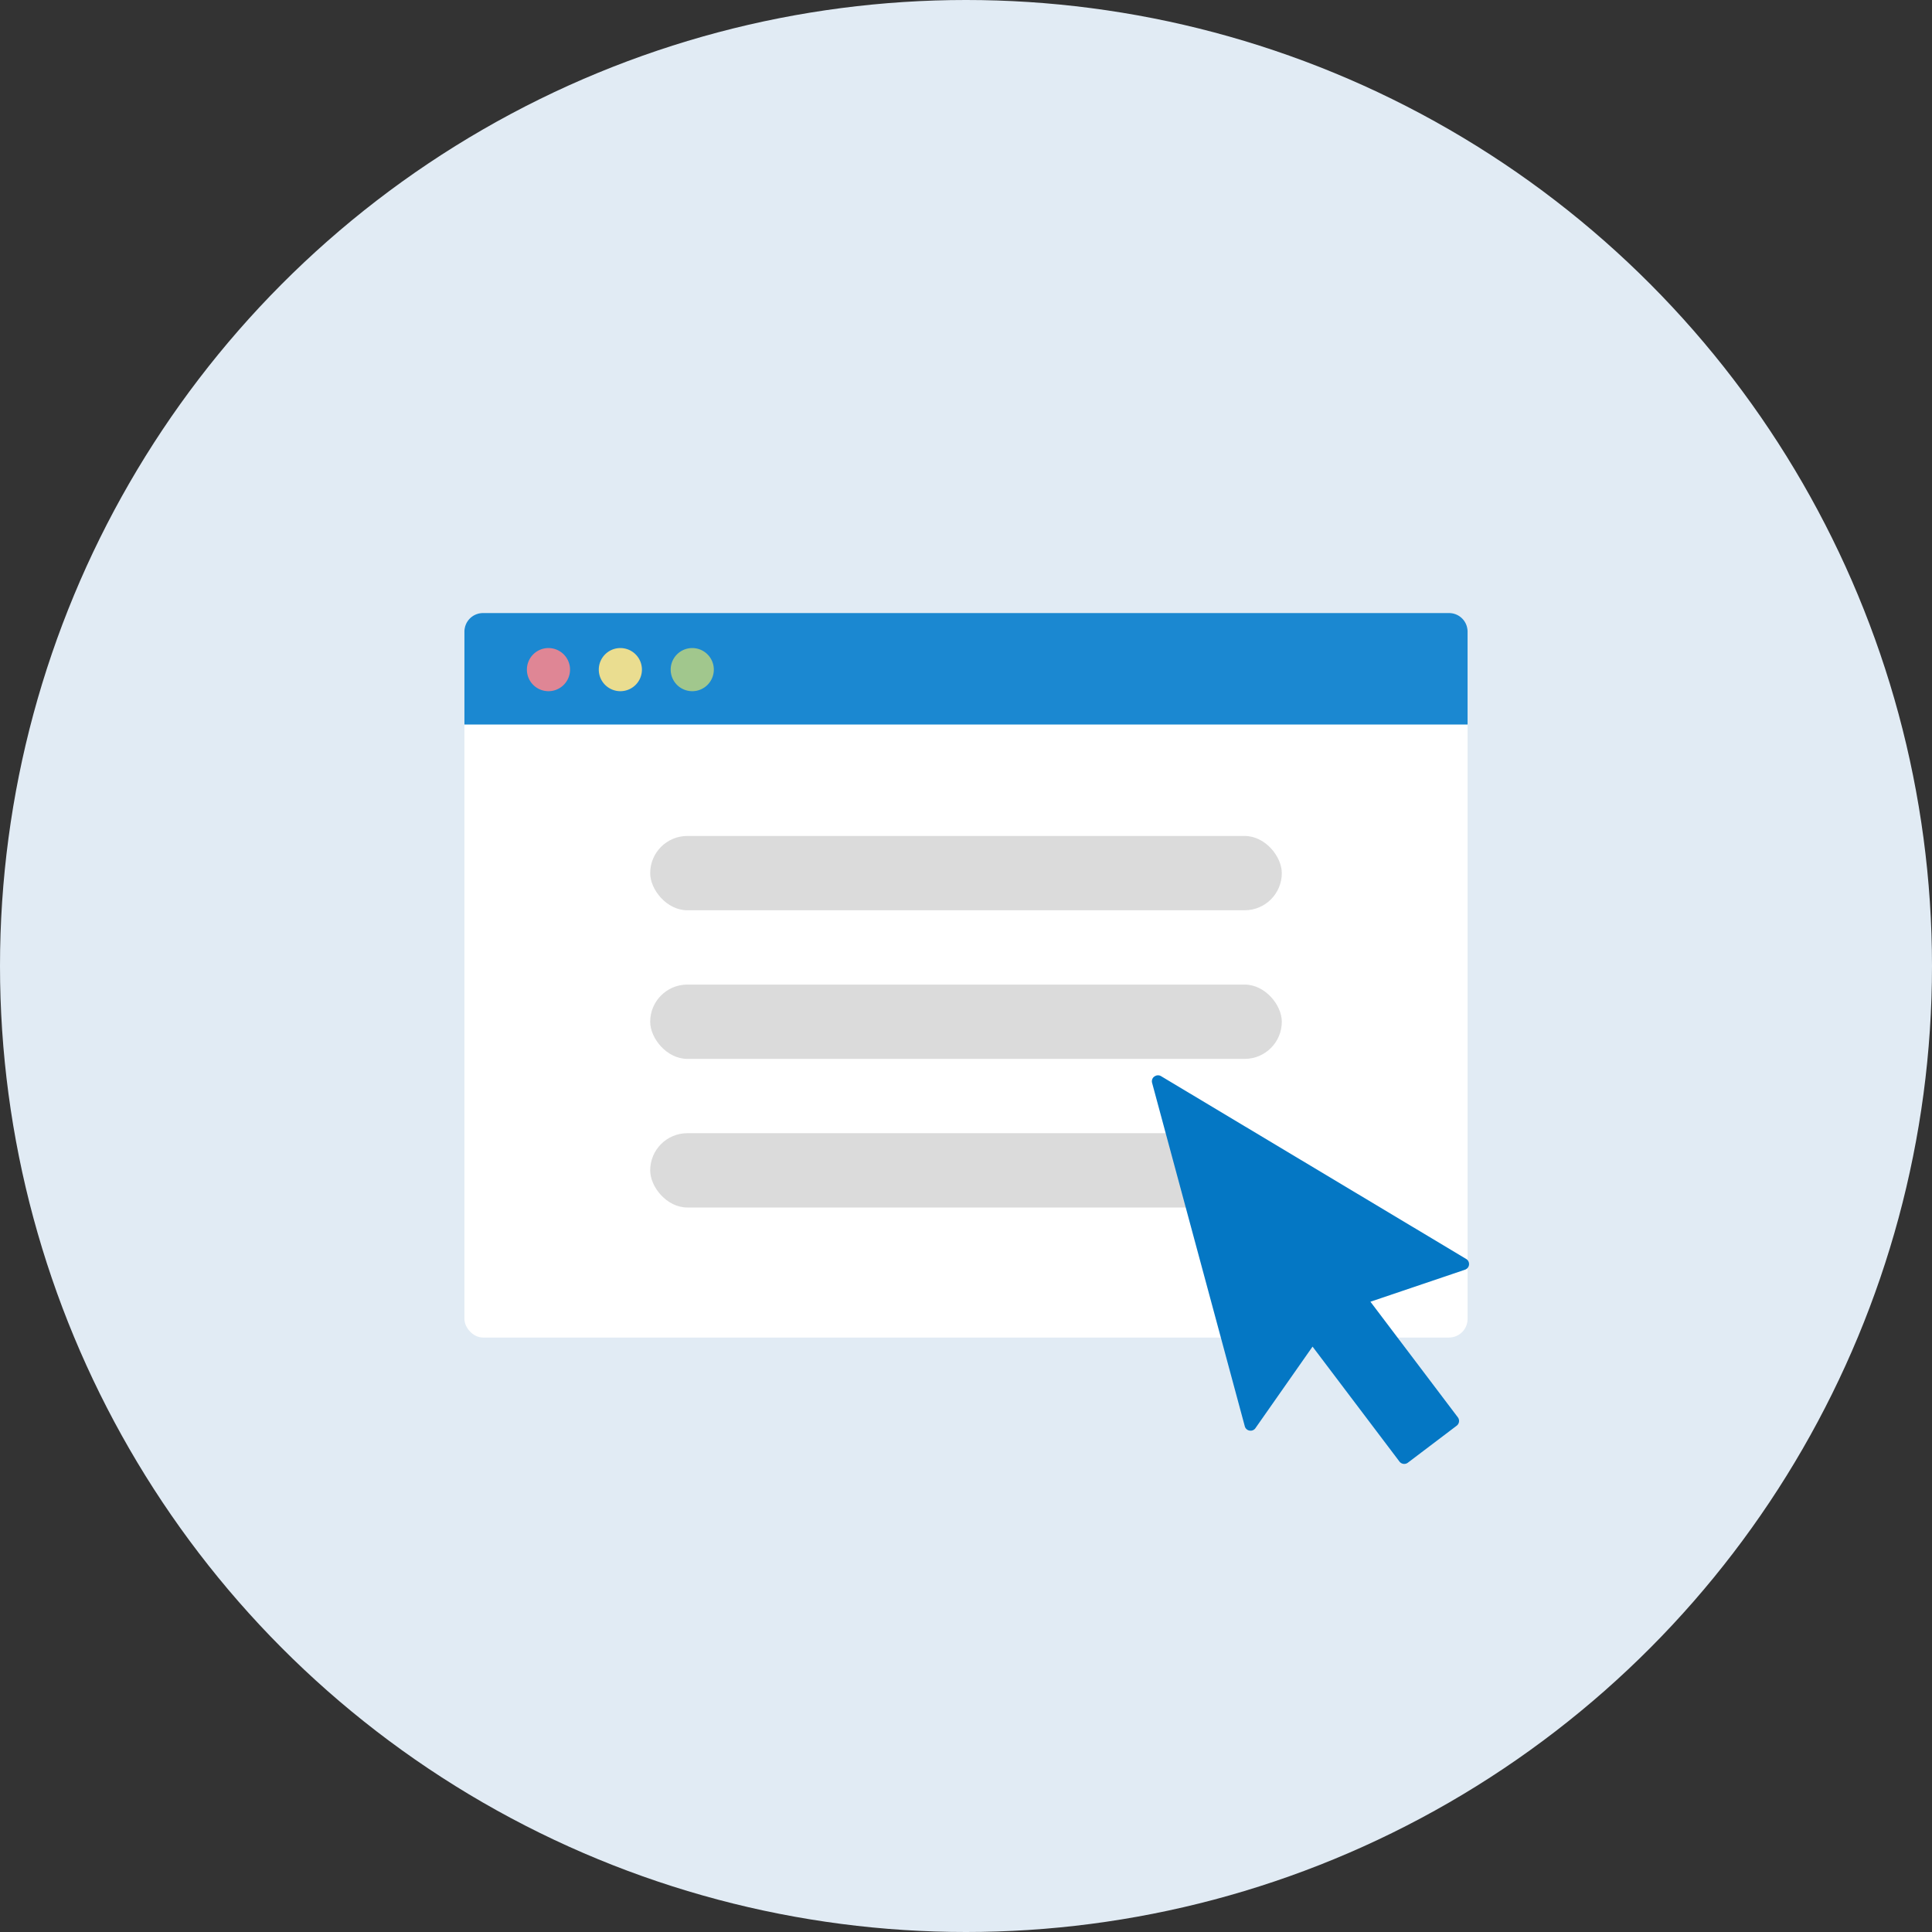 <svg xmlns="http://www.w3.org/2000/svg" width="104" height="104" viewBox="0 0 104 104">
  <rect x="0" y="0" width="104" height="104" fill="#333333" stroke="none"/>
  <g id="ico_operation" transform="translate(-419 -2371)">
    <circle id="楕円形_1" data-name="楕円形 1" cx="52" cy="52" r="52" transform="translate(419 2371)" fill="#e1ebf4"/>
    <g id="グループ_66" data-name="グループ 66" transform="translate(443.818 2404.091)">
      <rect id="長方形_36" data-name="長方形 36" width="54" height="39" rx="1" transform="translate(0.182 -0.091)" fill="#fff"/>
      <path id="長方形_37" data-name="長方形 37" d="M1,0H53a1,1,0,0,1,1,1V6a0,0,0,0,1,0,0H0A0,0,0,0,1,0,6V1A1,1,0,0,1,1,0Z" transform="translate(0.182 -0.091)" fill="#1b88d1"/>
      <rect id="長方形_38" data-name="長方形 38" width="34" height="4" rx="2" transform="translate(10.182 11.909)" fill="#dbdbdb"/>
      <rect id="長方形_39" data-name="長方形 39" width="34" height="4" rx="2" transform="translate(10.182 19.909)" fill="#dbdbdb"/>
      <rect id="長方形_40" data-name="長方形 40" width="34" height="4" rx="2" transform="translate(10.182 27.909)" fill="#dbdbdb"/>
      <path id="パス_268" data-name="パス 268" d="M1.161,0A1.161,1.161,0,1,1,0,1.161,1.161,1.161,0,0,1,1.161,0Z" transform="translate(3.545 1.794)" fill="#df8695"/>
      <path id="パス_269" data-name="パス 269" d="M1.161,0A1.161,1.161,0,1,1,0,1.161,1.161,1.161,0,0,1,1.161,0Z" transform="translate(7.415 1.794)" fill="#eadd90"/>
      <path id="パス_270" data-name="パス 270" d="M1.161,0A1.161,1.161,0,1,1,0,1.161,1.161,1.161,0,0,1,1.161,0Z" transform="translate(11.285 1.794)" fill="#a1c78d"/>
      <g id="グループ_64" data-name="グループ 64" transform="matrix(0.966, -0.259, 0.259, 0.966, 37.116, 24.887)">
        <path id="パス_262" data-name="パス 262" d="M4.665,16.272.57,19.706a.316.316,0,0,1-.346.056.316.316,0,0,1-.192-.294L0,.325A.316.316,0,0,1,.192.03L.2.026l.012,0A.316.316,0,0,1,.559.1L13.872,13.854a.322.322,0,0,1-.22.546L8.3,14.745l2.933,7.229a.323.323,0,0,1-.177.419L8,23.636a.323.323,0,0,1-.419-.177Z" transform="translate(0 0)" fill="#0477c4" fill-rule="evenodd"/>
      </g>
    </g>
  </g>
</svg>
